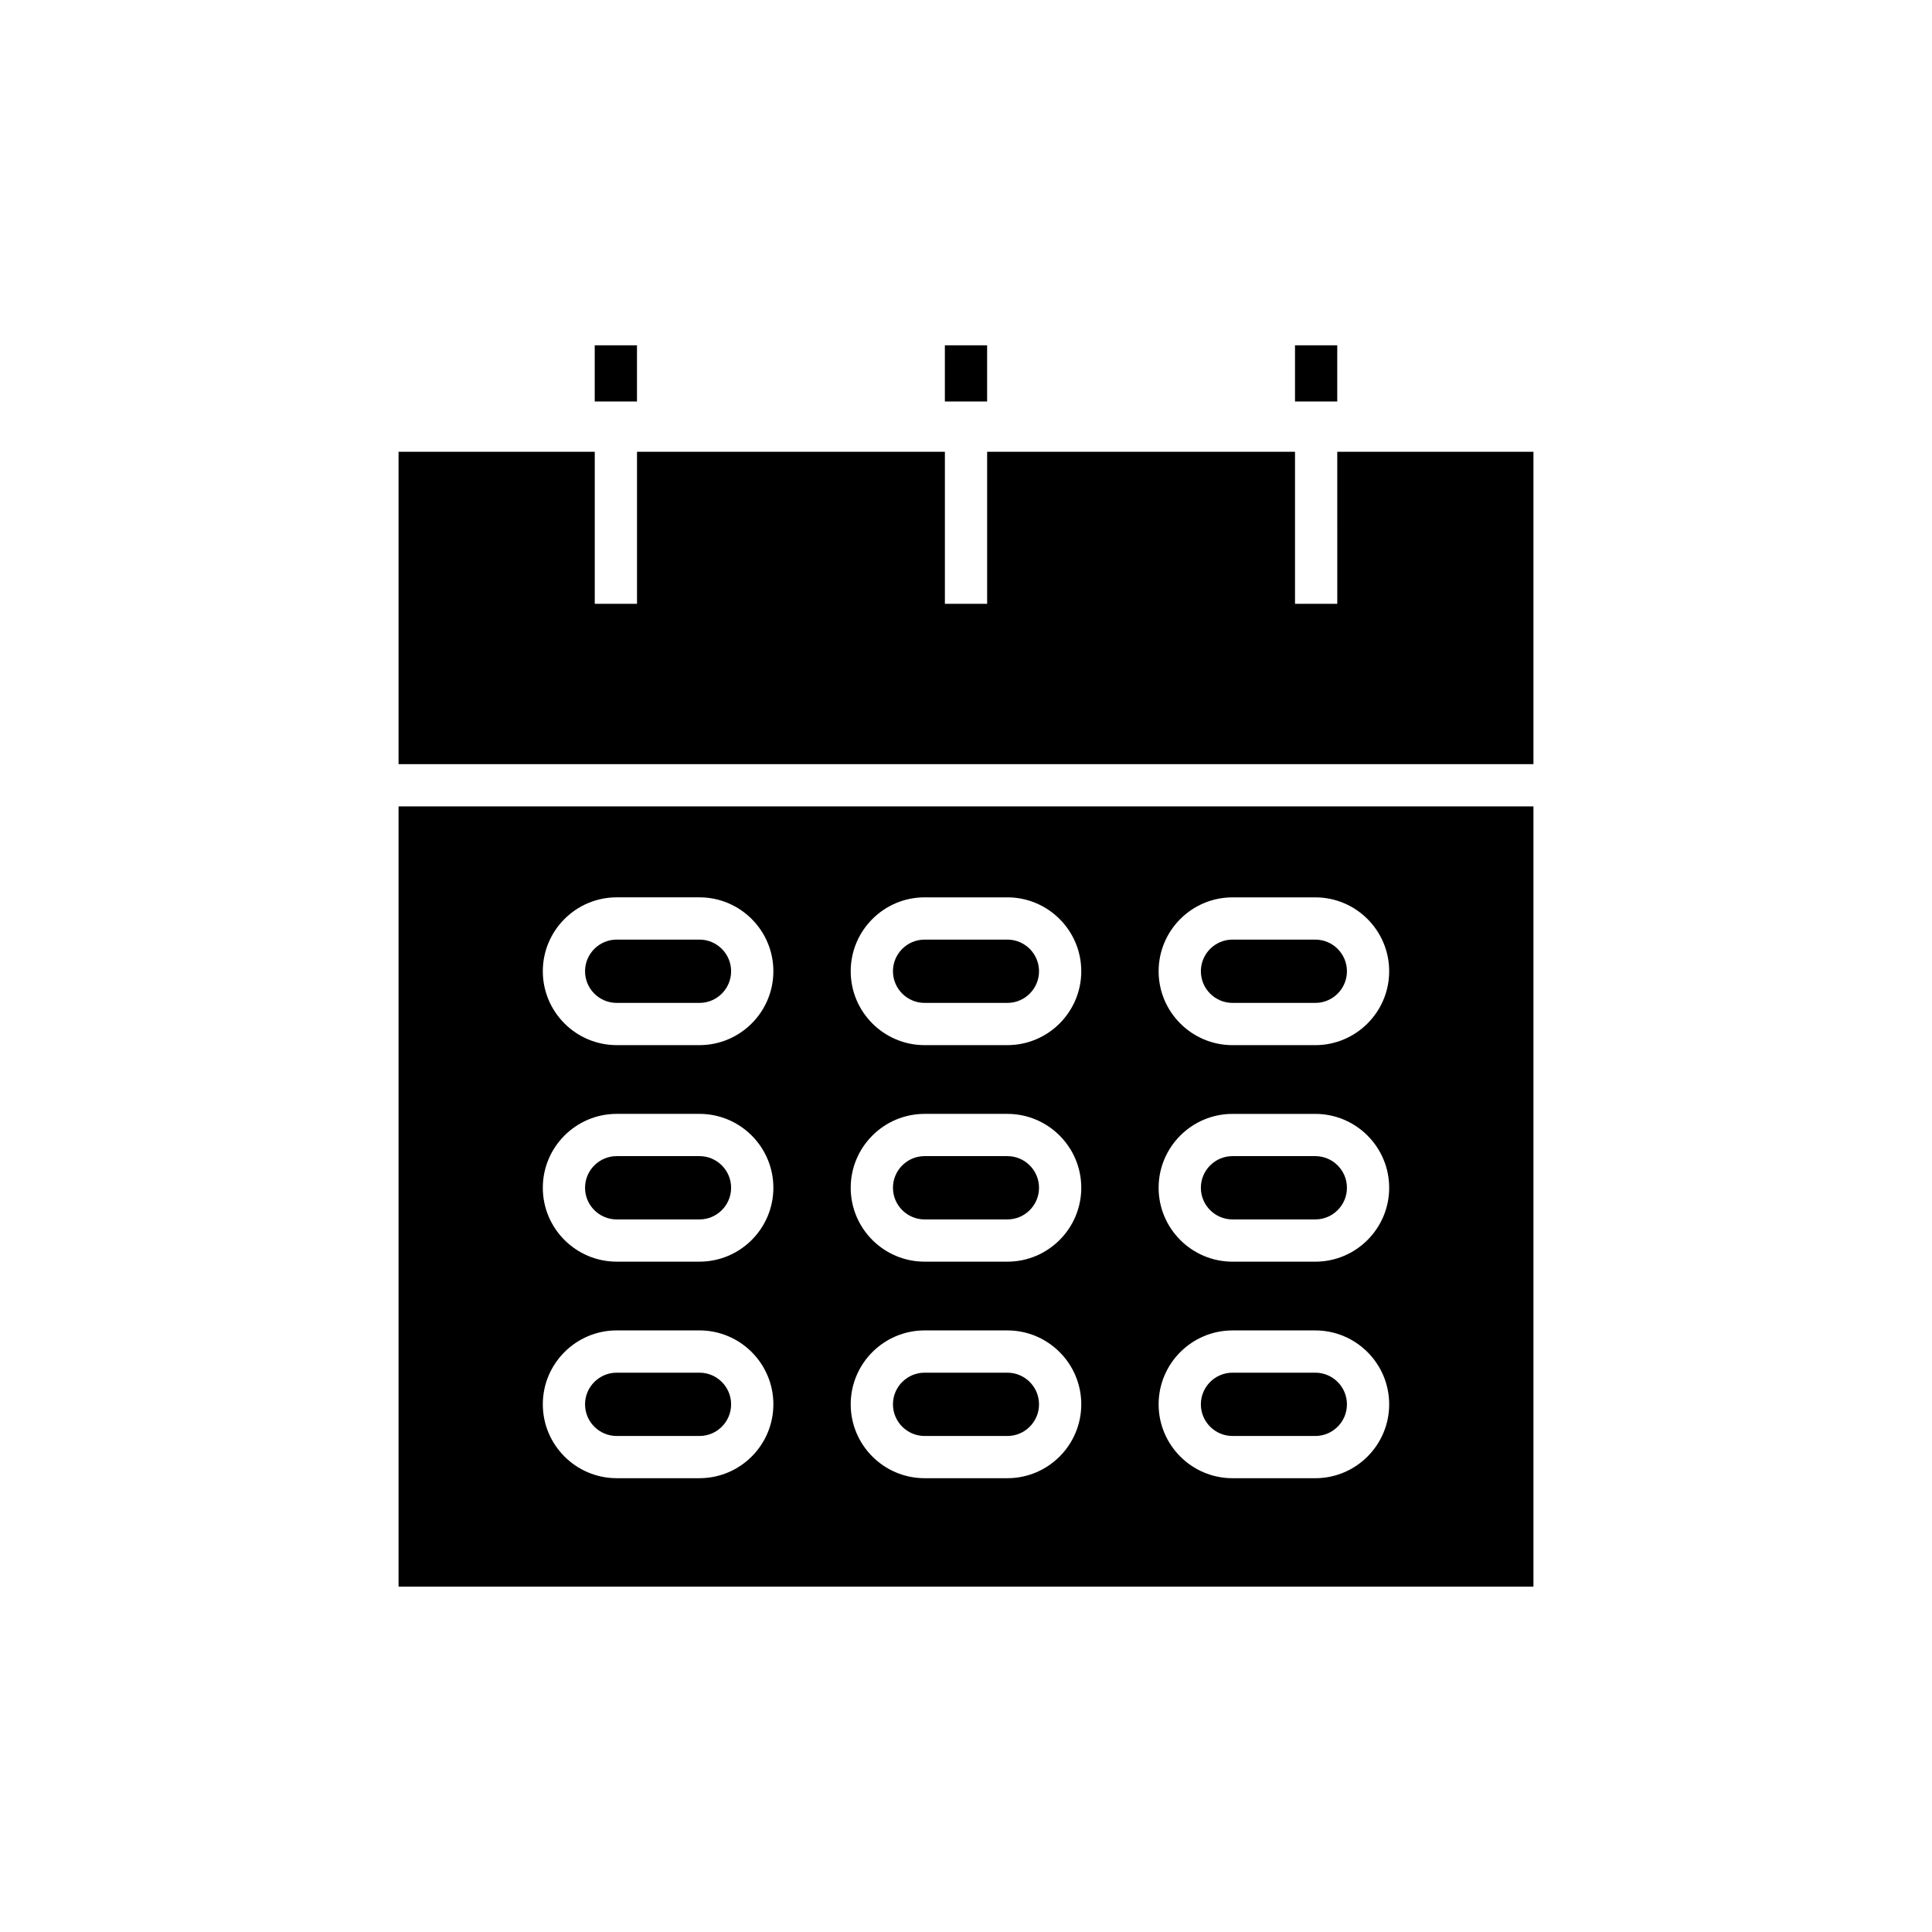 <?xml version="1.0" encoding="UTF-8"?>
<!-- The Best Svg Icon site in the world: iconSvg.co, Visit us! https://iconsvg.co -->
<svg fill="#000000" width="800px" height="800px" version="1.1" viewBox="144 144 512 512" xmlns="http://www.w3.org/2000/svg">
 <g>
  <path d="m389.03 467.16h21.934c4.625 0 8.387-3.762 8.387-8.387s-3.762-8.387-8.387-8.387h-21.934c-4.625 0-8.387 3.762-8.387 8.387 0.004 4.629 3.766 8.387 8.387 8.387z"/>
  <path d="m389.03 409.78h21.934c4.625 0 8.387-3.762 8.387-8.387s-3.762-8.387-8.387-8.387h-21.934c-4.625 0-8.387 3.762-8.387 8.387 0.004 4.625 3.766 8.387 8.387 8.387z"/>
  <path d="m389.03 524.55h21.934c4.625 0 8.387-3.762 8.387-8.387s-3.762-8.387-8.387-8.387h-21.934c-4.625 0-8.387 3.762-8.387 8.387 0.004 4.625 3.766 8.387 8.387 8.387z"/>
  <path d="m307.43 467.16h21.934c4.625 0 8.387-3.762 8.387-8.387s-3.762-8.387-8.387-8.387h-21.934c-4.625 0-8.387 3.762-8.387 8.387 0 4.629 3.762 8.387 8.387 8.387z"/>
  <path d="m307.43 524.55h21.934c4.625 0 8.387-3.762 8.387-8.387s-3.762-8.387-8.387-8.387h-21.934c-4.625 0-8.387 3.762-8.387 8.387s3.762 8.387 8.387 8.387z"/>
  <path d="m470.63 524.55h21.934c4.625 0 8.387-3.762 8.387-8.387s-3.762-8.387-8.387-8.387h-21.934c-4.625 0-8.387 3.762-8.387 8.387s3.762 8.387 8.387 8.387z"/>
  <path d="m307.43 409.78h21.934c4.625 0 8.387-3.762 8.387-8.387s-3.762-8.387-8.387-8.387h-21.934c-4.625 0-8.387 3.762-8.387 8.387s3.762 8.387 8.387 8.387z"/>
  <path d="m470.63 467.16h21.934c4.625 0 8.387-3.762 8.387-8.387s-3.762-8.387-8.387-8.387h-21.934c-4.625 0-8.387 3.762-8.387 8.387 0 4.629 3.762 8.387 8.387 8.387z"/>
  <path d="m470.63 409.78h21.934c4.625 0 8.387-3.762 8.387-8.387s-3.762-8.387-8.387-8.387h-21.934c-4.625 0-8.387 3.762-8.387 8.387s3.762 8.387 8.387 8.387z"/>
  <path d="m249.62 564.48h300.76v-206.78h-300.76zm221.01-182.67h21.934c10.797 0 19.582 8.785 19.582 19.582s-8.785 19.582-19.582 19.582h-21.934c-10.797 0-19.582-8.785-19.582-19.582s8.785-19.582 19.582-19.582zm0 57.383h21.934c10.797 0 19.582 8.785 19.582 19.582s-8.785 19.582-19.582 19.582h-21.934c-10.797 0-19.582-8.785-19.582-19.582s8.785-19.582 19.582-19.582zm0 57.383h21.934c10.797 0 19.582 8.785 19.582 19.582s-8.785 19.582-19.582 19.582h-21.934c-10.797 0-19.582-8.785-19.582-19.582s8.785-19.582 19.582-19.582zm-81.602-114.77h21.934c10.801 0 19.586 8.785 19.586 19.582s-8.785 19.582-19.586 19.582h-21.934c-10.797 0-19.582-8.785-19.582-19.582 0.004-10.797 8.789-19.582 19.582-19.582zm0 57.383h21.934c10.801 0 19.586 8.785 19.586 19.582s-8.785 19.582-19.586 19.582h-21.934c-10.797 0-19.582-8.785-19.582-19.582 0.004-10.797 8.789-19.582 19.582-19.582zm0 57.383h21.934c10.801 0 19.586 8.785 19.586 19.582s-8.785 19.582-19.586 19.582h-21.934c-10.797 0-19.582-8.785-19.582-19.582 0.004-10.797 8.789-19.582 19.582-19.582zm-81.594-114.77h21.934c10.797 0 19.582 8.785 19.582 19.582s-8.785 19.582-19.582 19.582h-21.934c-10.797 0-19.582-8.785-19.582-19.582s8.785-19.582 19.582-19.582zm0 57.383h21.934c10.797 0 19.582 8.785 19.582 19.582s-8.785 19.582-19.582 19.582h-21.934c-10.797 0-19.582-8.785-19.582-19.582s8.785-19.582 19.582-19.582zm0 57.383h21.934c10.797 0 19.582 8.785 19.582 19.582s-8.785 19.582-19.582 19.582h-21.934c-10.797 0-19.582-8.785-19.582-19.582s8.785-19.582 19.582-19.582z"/>
  <path d="m394.4 235.51h11.195v14.887h-11.195z"/>
  <path d="m487.19 235.51h11.195v14.887h-11.195z"/>
  <path d="m498.39 304.02h-11.199v-40.293h-81.59v40.293h-11.195v-40.293h-81.594v40.293h-11.195v-40.293h-51.996v82.785h300.76v-82.785h-51.992z"/>
  <path d="m301.61 235.51h11.195v14.887h-11.195z"/>
 </g>
</svg>